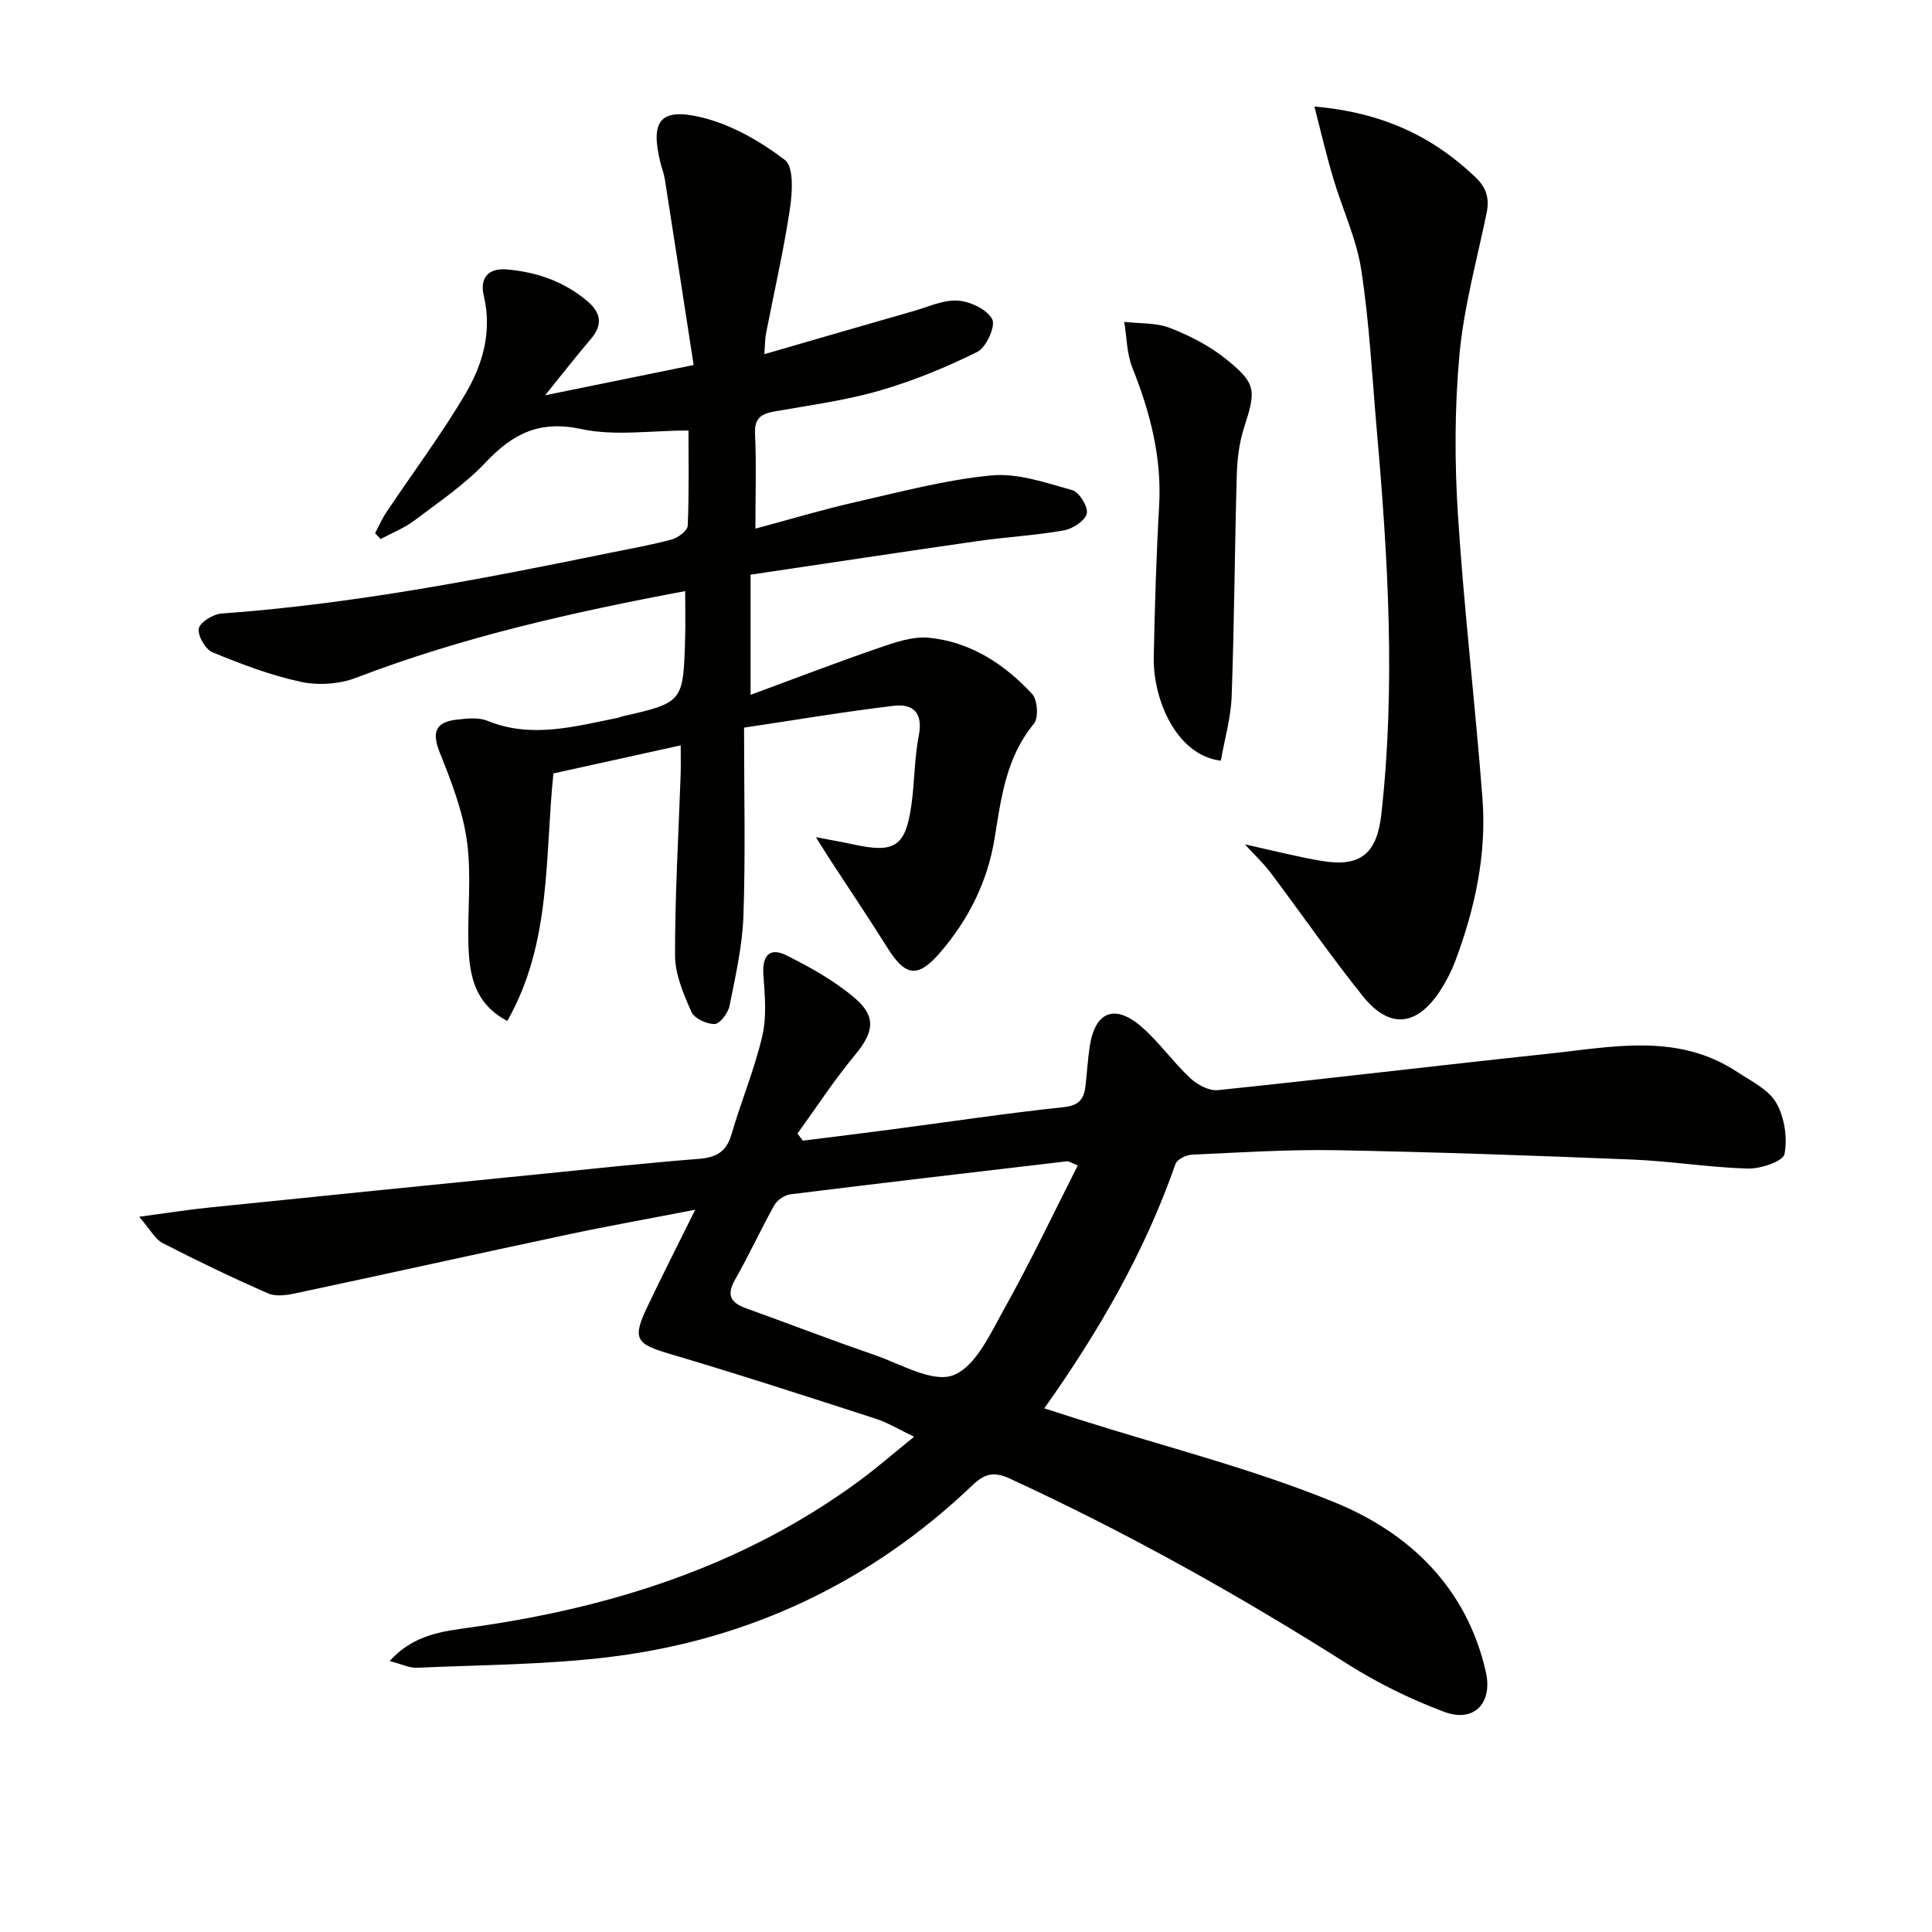 <svg enable-background="new 0 0 400 400" viewBox="0 0 400 400" xmlns="http://www.w3.org/2000/svg"><g fill="#010100"><path d="m80.67 343.9c5.01-5.55 11.08-6.16 16.84-6.97 29.05-4.06 56.35-12.69 80.28-30.25 3.74-2.75 7.25-5.81 11.47-9.22-3.07-1.46-5.44-2.92-8.01-3.75-14.19-4.59-28.37-9.2-42.67-13.43-6.84-2.02-7.71-3.06-4.64-9.54 3.05-6.44 6.3-12.79 10-20.28-9.52 1.85-18.08 3.37-26.58 5.18-18.65 3.96-37.26 8.1-55.9 12.07-1.91.41-4.25.81-5.9.09-7.4-3.22-14.68-6.73-21.86-10.42-1.6-.82-2.59-2.83-4.89-5.46 5.68-.76 10.11-1.47 14.56-1.92 22.65-2.33 45.3-4.6 67.95-6.87 11.08-1.11 22.15-2.32 33.25-3.19 3.61-.28 5.79-1.36 6.86-5.04 1.99-6.84 4.78-13.47 6.39-20.39.95-4.05.53-8.5.23-12.74-.27-3.86 1.27-5.72 4.73-3.99 4.99 2.48 9.99 5.28 14.21 8.87 4.57 3.89 3.84 7.19.02 11.78-4.29 5.16-7.96 10.82-11.9 16.26.37.49.74.98 1.11 1.47 5.99-.75 11.98-1.48 17.97-2.27 12.02-1.58 24.01-3.39 36.07-4.67 3.32-.35 4.21-1.84 4.5-4.54.29-2.64.45-5.3.84-7.93 1.09-7.36 5.24-9.03 10.88-4.04 3.59 3.17 6.42 7.2 9.92 10.48 1.46 1.37 3.9 2.7 5.74 2.51 22.8-2.36 45.56-5.11 68.36-7.53 13.27-1.4 26.81-4.42 39.17 3.76 2.89 1.91 6.47 3.62 8.07 6.38 1.72 2.98 2.37 7.26 1.72 10.63-.28 1.49-4.94 3.07-7.57 3-7.95-.22-15.86-1.53-23.81-1.86-20.44-.83-40.89-1.56-61.35-1.94-9.97-.18-19.95.47-29.92.92-1.21.05-3.1.96-3.43 1.91-6.31 18.04-15.69 34.44-27.17 50.61 2.69.87 4.92 1.59 7.16 2.3 17.7 5.62 35.84 10.16 52.97 17.17 15.51 6.34 27.34 17.67 31.29 35.11 1.46 6.46-2.46 10.57-8.62 8.26-6.93-2.59-13.73-5.92-19.98-9.88-22.52-14.27-45.71-27.24-69.93-38.4-3.17-1.46-5.1-1.18-7.74 1.34-21 20.03-46.07 31.96-74.79 35.54-13.28 1.66-26.77 1.66-40.18 2.27-1.61.08-3.29-.77-5.72-1.39zm142.47-102.61c-1.59-.64-1.9-.9-2.19-.86-19.11 2.24-38.22 4.47-57.31 6.84-1.21.15-2.74 1.21-3.34 2.28-2.83 5.06-5.24 10.36-8.12 15.39-1.84 3.22-.86 4.79 2.27 5.92 8.89 3.2 17.71 6.61 26.64 9.68 5.43 1.87 12.02 5.83 16.28 4.18 4.66-1.8 7.74-8.71 10.62-13.88 5.39-9.63 10.11-19.61 15.15-29.55z"/><path d="m158.25 73.33c10.69-3.1 20.82-6.05 30.97-8.95 3.03-.87 6.15-2.35 9.13-2.14 2.55.18 6 1.82 7.08 3.85.75 1.41-1.24 5.85-3.08 6.76-6.48 3.22-13.29 6.01-20.24 8.02-6.98 2.02-14.27 3-21.45 4.26-2.78.49-4.5 1.18-4.34 4.62.29 6.29.08 12.6.08 19.7 7.26-1.95 13.86-3.94 20.57-5.46 9.38-2.13 18.77-4.65 28.3-5.56 5.46-.52 11.27 1.52 16.75 3.06 1.44.41 3.32 3.5 2.98 4.86-.37 1.5-2.94 3.15-4.77 3.47-5.88 1.04-11.88 1.35-17.79 2.2-15.6 2.24-31.18 4.61-47.04 6.96v24.88c9.22-3.4 17.84-6.72 26.57-9.72 3.32-1.14 6.98-2.43 10.33-2.1 8.61.84 15.65 5.43 21.41 11.66 1.12 1.22 1.34 4.95.34 6.16-5.77 6.96-6.77 15.37-8.13 23.71-1.45 8.95-5.37 16.76-11.21 23.57-4.68 5.46-7.27 5.04-11.01-.96-3.79-6.06-7.8-11.99-11.7-17.98-.78-1.19-1.52-2.4-3.08-4.87 3.52.67 5.68 1.04 7.81 1.51 8.54 1.86 10.75.44 11.97-8.21.67-4.77.61-9.66 1.53-14.37.91-4.68-1.18-6.61-5.19-6.13-9.97 1.18-19.88 2.86-30.99 4.52 0 13.71.31 26.35-.13 38.95-.22 6.24-1.64 12.47-2.87 18.63-.3 1.49-1.98 3.74-3.09 3.78-1.63.06-4.22-1.16-4.82-2.53-1.63-3.7-3.38-7.77-3.38-11.7-.03-12.47.73-24.94 1.16-37.41.06-1.81.01-3.62.01-6.05-9.13 2.01-17.79 3.92-26.35 5.81-1.81 17.44-.35 35.06-9.55 51.25-6.69-3.53-7.8-9.31-8.03-15.29-.27-7.28.66-14.68-.31-21.85-.85-6.27-3.24-12.43-5.62-18.37-1.64-4.09-1.07-6.34 3.39-6.86 2.13-.25 4.56-.54 6.43.22 9.25 3.76 18.21 1.13 27.25-.66.16-.03.3-.15.46-.19 12.85-2.93 12.87-2.93 13.25-16.3.09-3.12.01-6.24.01-9.7-23.19 4.35-46.06 9.48-68.12 17.94-3.45 1.32-7.82 1.63-11.43.85-6.26-1.34-12.36-3.67-18.3-6.11-1.48-.61-3.12-3.45-2.85-4.92.25-1.32 2.96-2.98 4.69-3.11 27.24-1.97 53.97-7.15 80.66-12.62 4.23-.87 8.49-1.6 12.64-2.74 1.29-.36 3.2-1.83 3.24-2.85.29-6.95.15-13.92.15-19.69-7.77 0-15.27 1.19-22.19-.3-8.65-1.87-14.2.96-19.81 6.91-4.3 4.56-9.64 8.17-14.68 11.98-2.12 1.6-4.69 2.61-7.05 3.88-.38-.4-.77-.8-1.15-1.2.76-1.44 1.41-2.96 2.31-4.31 5.45-8.14 11.33-16.01 16.31-24.41 3.65-6.16 5.66-12.98 3.87-20.52-.74-3.13.48-5.76 4.87-5.37 6.15.55 11.62 2.45 16.41 6.41 3 2.48 3.49 4.96.85 8.05-2.98 3.48-5.79 7.1-9.42 11.59 10.61-2.16 19.97-4.07 30.75-6.27-2.02-13.08-3.98-25.8-5.97-38.51-.18-1.14-.62-2.23-.9-3.36-2.12-8.58-.16-11.45 8.38-9.43 6.21 1.47 12.27 4.95 17.39 8.85 1.88 1.44 1.54 6.79 1.03 10.17-1.31 8.69-3.3 17.27-4.97 25.9-.2 1.09-.17 2.22-.32 4.14z"/><path d="m272.13 22.05c14.1 1.24 24.47 6.18 33.33 14.62 2.35 2.24 2.95 4.49 2.31 7.54-2.03 9.73-4.7 19.42-5.61 29.27-1.01 11.03-1.01 22.25-.3 33.31 1.26 19.54 3.58 39.01 5.07 58.55.88 11.57-1.56 22.77-5.62 33.6-.81 2.16-1.9 4.27-3.16 6.21-4.84 7.38-10.5 7.95-16.01 1.07-6.64-8.28-12.69-17.04-19.07-25.53-1.48-1.97-3.31-3.67-5.32-5.87 5.68 1.24 10.79 2.58 15.99 3.44 7.96 1.33 11.34-1.6 12.24-9.6 2.99-26.58 1.39-53.1-.93-79.61-.97-11.08-1.53-22.22-3.22-33.2-.99-6.45-3.92-12.59-5.79-18.93-1.4-4.65-2.49-9.38-3.91-14.87z"/><path d="m252.76 157.49c-9.22-1.1-14.07-12.72-13.89-21.44.21-10.47.53-20.94 1.12-31.39.56-10.04-1.89-19.36-5.56-28.57-1.16-2.91-1.14-6.29-1.67-9.45 3.17.37 6.58.14 9.47 1.26 4.11 1.6 8.22 3.71 11.63 6.46 6.3 5.08 6.2 6.44 3.7 14.21-1 3.1-1.41 6.49-1.5 9.76-.43 15.29-.51 30.59-1.06 45.88-.17 4.48-1.48 8.91-2.24 13.28z"/></g></svg>